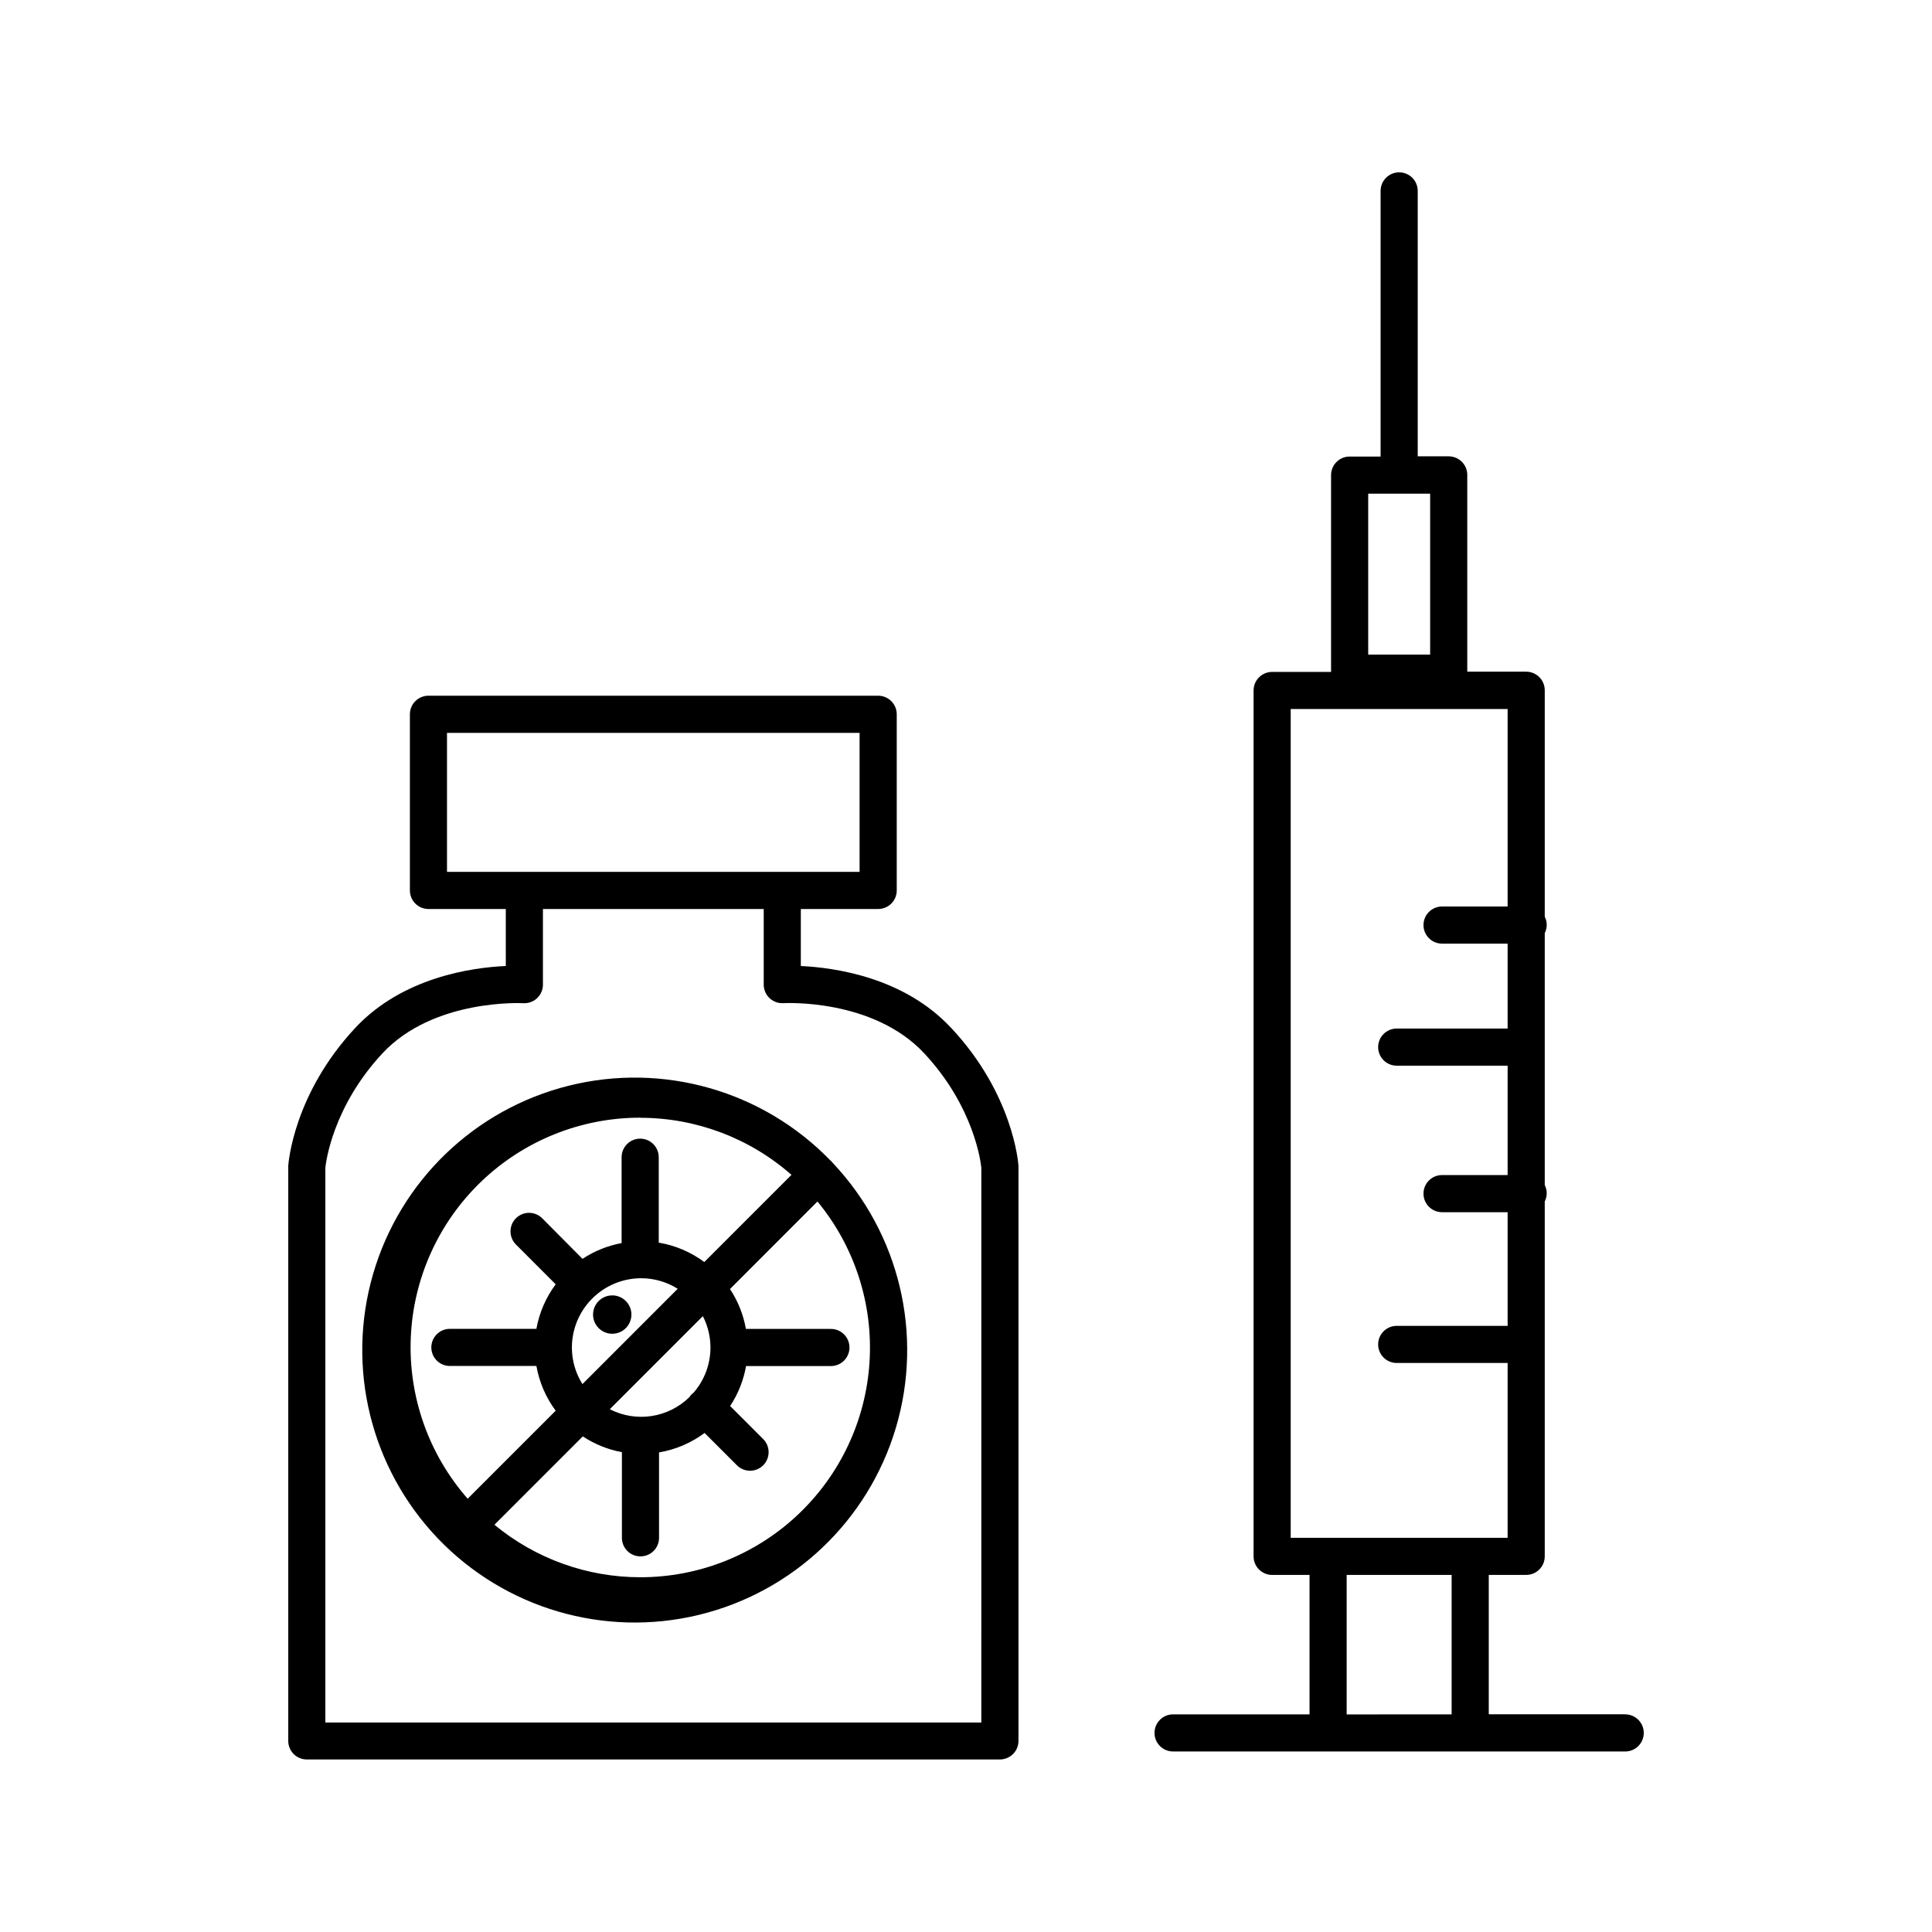 <?xml version="1.0" encoding="UTF-8"?>
<!-- Uploaded to: ICON Repo, www.svgrepo.com, Generator: ICON Repo Mixer Tools -->
<svg fill="#000000" width="800px" height="800px" version="1.1" viewBox="144 144 512 512" xmlns="http://www.w3.org/2000/svg">
 <g>
  <path d="m396.06 416.41c-12.516-13.461-30.887-15.98-39.832-16.41v-15.105h20.496c1.305 0 2.555-0.52 3.481-1.441 0.922-0.922 1.441-2.176 1.441-3.481v-46.68c0-1.305-0.52-2.555-1.441-3.481-0.926-0.922-2.176-1.441-3.481-1.441h-119.18c-2.715 0-4.918 2.203-4.918 4.922v46.68c0 1.305 0.52 2.559 1.441 3.481s2.172 1.441 3.477 1.441h20.496l0.004 15.105c-8.934 0.395-27.316 2.953-39.871 16.375-16.383 17.562-17.711 35.777-17.781 36.547v0.316 152.12l-0.004-0.004c0 1.305 0.52 2.559 1.441 3.481 0.926 0.922 2.176 1.441 3.481 1.441h183.68c1.305 0 2.555-0.52 3.477-1.441 0.922-0.922 1.441-2.176 1.441-3.481v-152.09-0.316c-0.059-0.805-1.406-18.98-17.84-36.547zm-133.6-78.195h109.34v36.84h-109.34zm141.6 262.27h-173.84v-147c0.148-1.504 1.969-16.207 15.145-30.355 13.559-14.523 37.059-13.285 37.285-13.273l-0.004-0.004c1.359 0.086 2.695-0.391 3.688-1.324 0.992-0.934 1.551-2.234 1.551-3.594v-20.035h58.508v20.023c-0.004 1.363 0.559 2.664 1.551 3.598 0.992 0.93 2.324 1.41 3.684 1.324 0.234 0 23.617-1.328 37.285 13.273 13.246 14.199 15.016 28.941 15.152 30.355z"/>
  <path d="m364.34 451.76c-0.09-0.082-0.18-0.156-0.277-0.227-17.914-18.484-44.312-26.035-69.293-19.82-24.977 6.215-44.758 25.262-51.918 49.984-7.16 24.727-0.613 51.395 17.18 69.996 17.793 18.602 44.141 26.324 69.16 20.27 25.02-6.055 44.922-24.969 52.242-49.648 7.32-24.676 0.949-51.387-16.723-70.102-0.109-0.164-0.234-0.316-0.371-0.453zm-50.648-11.531v-0.004c14.746 0.004 28.988 5.383 40.059 15.125l-23.105 23.105c-3.559-2.648-7.695-4.414-12.07-5.144v-22.633h-0.004c0-2.719-2.199-4.922-4.918-4.922s-4.922 2.203-4.922 4.922v22.75c-3.695 0.688-7.219 2.109-10.359 4.18l-10.629-10.695c-0.914-0.949-2.176-1.488-3.496-1.5-1.32-0.012-2.586 0.508-3.519 1.441-0.934 0.93-1.453 2.199-1.441 3.519 0.012 1.32 0.551 2.578 1.5 3.496l10.469 10.48h0.004c-2.594 3.488-4.344 7.531-5.109 11.809h-22.926c-2.719 0-4.922 2.203-4.922 4.918 0 2.719 2.203 4.922 4.922 4.922h22.926c0.762 4.293 2.508 8.352 5.109 11.855l-23.32 23.32h-0.004c-10.352-11.785-15.75-27.113-15.07-42.785 0.68-15.668 7.387-30.473 18.723-41.316 11.336-10.844 26.418-16.891 42.105-16.875zm18.586 60.879h0.004c-0.004 4.398-1.594 8.652-4.481 11.977-0.16 0.113-0.312 0.238-0.461 0.371-0.242 0.25-0.457 0.52-0.648 0.809-2.738 2.676-6.246 4.426-10.027 5-3.785 0.574-7.656-0.059-11.062-1.805l24.66-24.668c1.324 2.574 2.016 5.422 2.019 8.316zm-36.723 0c0.008-4.867 1.941-9.535 5.387-12.977 3.441-3.445 8.109-5.379 12.977-5.387 3.426 0.004 6.781 0.973 9.684 2.797l-25.25 25.258c-1.828-2.902-2.797-6.262-2.797-9.691zm18.137 60.879c-14.113 0.004-27.785-4.918-38.66-13.914l23.418-23.418c3.141 2.074 6.664 3.496 10.363 4.184v22.699c0 2.719 2.203 4.918 4.918 4.918 2.719 0 4.922-2.199 4.922-4.918v-22.633c4.375-0.738 8.512-2.508 12.074-5.156l8.57 8.57c1.918 1.922 5.035 1.922 6.957 0 1.918-1.922 1.918-5.035 0-6.957l-8.758-8.758c2.117-3.203 3.551-6.805 4.219-10.586h22.484c2.719 0 4.922-2.203 4.922-4.922 0-2.715-2.203-4.918-4.922-4.918h-22.523c-0.668-3.773-2.106-7.371-4.219-10.57l23.18-23.203c9.848 11.934 14.781 27.172 13.793 42.613-0.984 15.441-7.816 29.926-19.105 40.508-11.285 10.586-26.18 16.469-41.652 16.461z"/>
  <path d="m306.25 487.29c-2.059 0-3.914 1.238-4.703 3.141-0.785 1.902-0.352 4.09 1.105 5.543 1.453 1.457 3.641 1.891 5.543 1.105 1.902-0.789 3.141-2.644 3.141-4.703 0-1.348-0.535-2.641-1.488-3.594-0.957-0.957-2.25-1.492-3.598-1.492z"/>
  <path d="m574.7 598.3h-36.164v-36.93h9.918c1.309 0 2.559-0.52 3.481-1.441s1.441-2.172 1.441-3.481v-94.059c0.695-1.355 0.695-2.965 0-4.32v-66.793c0.695-1.359 0.695-2.973 0-4.332v-60.023c0-1.305-0.52-2.555-1.441-3.477-0.922-0.926-2.172-1.441-3.481-1.441h-15.613v-52.152c0-1.305-0.52-2.559-1.441-3.481-0.922-0.922-2.176-1.441-3.481-1.441h-8.207v-70.336c0-2.719-2.203-4.922-4.918-4.922-2.719 0-4.922 2.203-4.922 4.922v70.395h-8.207c-2.715 0-4.918 2.203-4.918 4.922v52.152h-15.617c-2.715 0-4.918 2.203-4.918 4.918v229.47c0 1.309 0.516 2.559 1.441 3.481 0.922 0.922 2.172 1.441 3.477 1.441h9.91v36.949h-36.164c-2.715 0-4.918 2.203-4.918 4.922 0 2.715 2.203 4.918 4.918 4.918h119.82c2.715 0 4.918-2.203 4.918-4.918 0-2.719-2.203-4.922-4.918-4.922zm-68.113-323.47h16.414v42.656h-16.414zm-20.535 57.07h57.484v52.328l-17.379 0.004c-2.715 0-4.918 2.203-4.918 4.922 0 2.715 2.203 4.918 4.918 4.918h17.379v22.504h-29.391c-2.719 0-4.922 2.203-4.922 4.922 0 2.715 2.203 4.918 4.922 4.918h29.391v28.988h-17.379c-2.715 0-4.918 2.203-4.918 4.922s2.203 4.918 4.918 4.918h17.379v30.121h-29.391c-2.719 0-4.922 2.203-4.922 4.922 0 2.715 2.203 4.918 4.922 4.918h29.391v46.328h-57.484zm14.828 266.44v-36.965h27.816v36.949z"/>
 </g>
</svg>